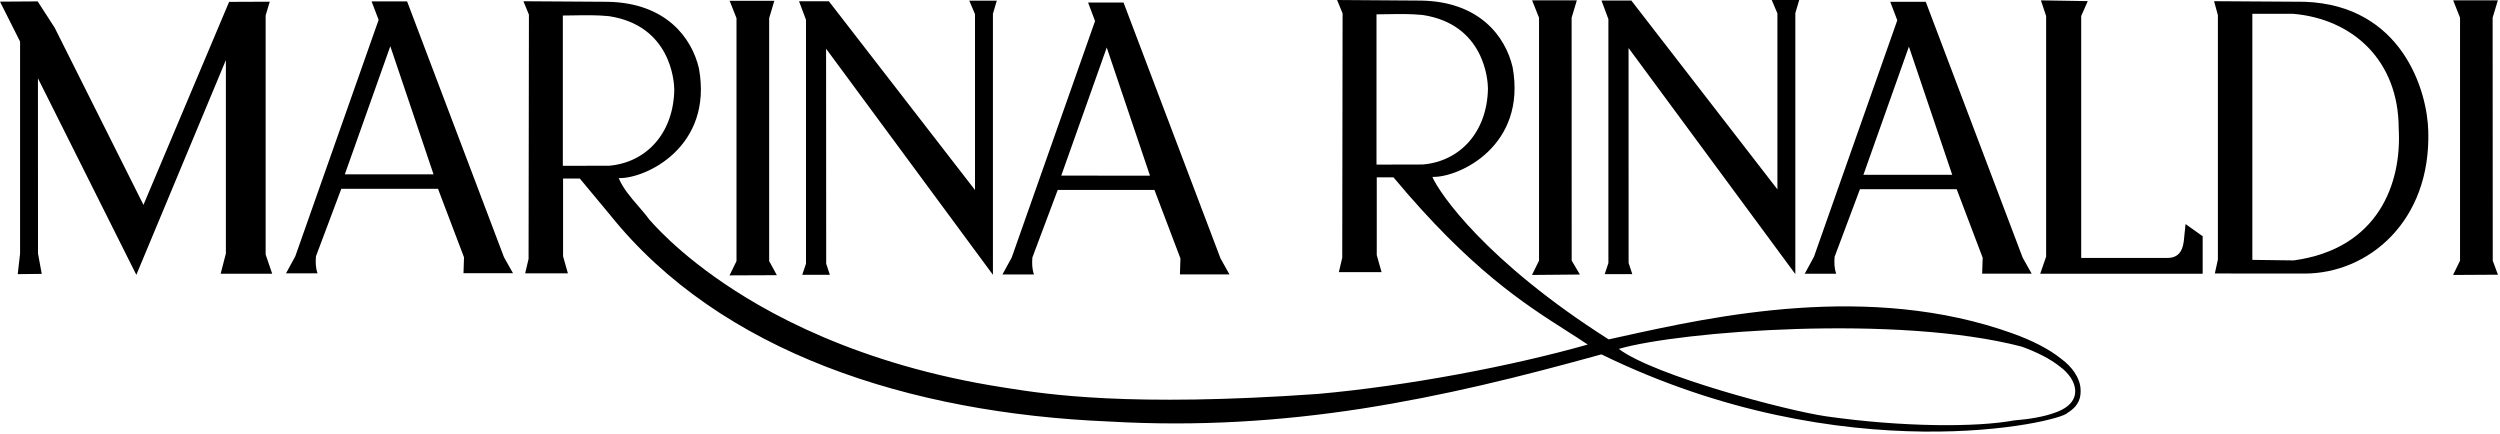 <svg width="311" height="54" viewBox="0 0 311 54" fill="none" xmlns="http://www.w3.org/2000/svg">
<path d="M257.194 51.363C256.332 52.51 229.444 58.842 199.214 44.083C194.19 45.474 189.249 46.777 184.298 47.923C179.357 49.069 174.407 50.053 169.398 50.837C159.368 52.384 149.074 53.079 137.955 52.435C113.156 51.4 89.641 43.884 75.887 26.728L72.127 22.208H70.046V31.877L70.645 34H65.33L65.754 32.21L65.798 1.82L65.112 0.155L75.58 0.223C82.844 0.348 86.064 4.705 86.947 8.507C88.729 18.288 80.31 22.253 76.968 22.157C77.507 23.443 78.436 24.517 79.37 25.597C79.864 26.169 80.36 26.742 80.8 27.349C80.808 27.35 80.862 27.411 80.964 27.524C81.816 28.473 86.006 33.14 94.372 37.943C99.051 40.629 105.045 43.351 112.492 45.496C116.215 46.57 120.303 47.494 124.77 48.189C124.961 48.219 125.162 48.251 125.374 48.284C130.132 49.036 140.443 50.667 163.96 49.004C175.13 48.004 188.03 45.549 197.513 42.863C196.66 42.286 195.762 41.714 194.813 41.109C189.632 37.804 182.906 33.515 173.348 22.06H171.268V31.729L171.866 33.852H166.552L166.975 32.062L167.018 1.665L166.333 0L176.801 0.074C184.065 0.2 187.284 4.557 188.168 8.352C189.95 18.139 181.531 22.105 178.188 22.008C179.035 24.006 184.817 32.498 200.118 42.22C200.615 42.111 201.129 41.998 201.661 41.88L201.663 41.88L201.668 41.879C213.151 39.342 232.53 35.061 250.375 41.48C252.711 42.323 254.858 43.373 256.435 44.654C257.763 45.622 258.757 47.021 258.822 48.389C258.881 49.373 258.691 50.446 257.194 51.363ZM171.238 20.477L176.991 20.463C181.612 20.078 185.006 16.446 185.102 11.016C185.094 9.943 184.649 3.033 176.991 1.865C175.484 1.715 174.064 1.74 172.65 1.765C172.18 1.773 171.71 1.781 171.238 1.783V20.477ZM70.017 1.931V20.625L75.763 20.618C80.391 20.226 83.786 16.593 83.881 11.163C83.873 10.091 83.428 3.181 75.763 2.012C74.261 1.862 72.843 1.888 71.429 1.913C70.959 1.921 70.489 1.929 70.017 1.931ZM250.528 52.303C252.492 52.14 254.259 51.844 255.624 51.341C259.414 50.038 258.369 47.146 256.282 45.629C255.033 44.616 253.34 43.788 251.507 43.122C236.095 39.09 208.931 41.206 201.375 43.403C205.835 46.762 222.414 51.111 227.182 51.792C236.716 53.146 245.857 53.168 250.528 52.303Z" fill="black"/>
<path d="M221.11 1.672L220.406 0.004H223.822L223.34 1.629V34.098L202.592 5.972L202.599 32.718L203.057 34.1H199.627L200.085 32.718V2.379L199.227 0.07H202.939L221.11 23.558V1.672Z" fill="black"/>
<path d="M254.539 1.993L253.89 0.045L259.716 0.139L258.9 1.998V32.087H269.684C270.136 32.08 270.477 31.973 270.735 31.813C270.994 31.654 271.178 31.438 271.309 31.206C271.541 30.796 271.609 30.346 271.651 30.073C271.656 30.035 271.661 30 271.667 29.97L271.882 27.873L274.012 29.388V34.056H253.802L254.539 31.925V1.993Z" fill="black"/>
<path d="M302.077 16.312C302.413 27.586 294.58 34.022 286.717 34.03L275.525 34.022L275.905 32.292V1.879L275.43 0.148C277.245 0.148 279.159 0.167 281.074 0.185C282.988 0.204 284.903 0.222 286.717 0.222C298.785 0.666 301.96 11.252 302.077 16.312ZM298.398 15.994C298.398 7.553 292.711 2.353 285.257 1.717H280.191V32.328L285.337 32.395C295.923 30.945 298.799 22.734 298.398 15.994Z" fill="black"/>
<path d="M120.578 0.085L121.291 1.761V23.64L103.112 0.159H99.4L100.265 2.461V32.807L99.8 34.189H103.237L102.779 32.807L102.765 6.061L123.52 34.186V1.71L124.002 0.085H120.578Z" fill="black"/>
<path d="M91.621 2.262L90.768 0.1H96.326L95.684 2.257V32.479L96.64 34.233L90.753 34.257L91.621 32.482V2.262Z" fill="black"/>
<path d="M146.782 34.133L146.847 32.151L143.613 23.628H131.582C130.531 26.425 129.48 29.229 128.428 32.032C128.37 32.772 128.385 33.445 128.625 34.141H124.705L125.859 32.032L136.225 2.619L135.356 0.311H139.766L151.834 32.151L152.943 34.133H146.782ZM132.02 21.846L143.058 21.853L137.678 5.911L132.02 21.846Z" fill="black"/>
<path d="M0 0.204L4.685 0.173L6.798 3.441L6.804 3.451L17.847 25.487L28.501 0.233L33.558 0.211L33.045 1.917V31.66L33.862 34.056H27.448L28.099 31.538V7.476L16.959 34.191L4.72 9.74L4.727 31.542L5.194 34.07L2.207 34.102L2.497 31.546V5.168L0 0.204Z" fill="black"/>
<path d="M57.658 33.986L57.723 32.011L54.489 23.488H42.458C41.933 24.885 41.408 26.284 40.883 27.682L40.871 27.714C40.349 29.105 39.826 30.496 39.304 31.885C39.246 32.632 39.26 33.304 39.501 34.001H35.581L36.734 31.885L47.101 2.471L46.225 0.171H50.642L62.702 32.011L63.819 33.986H57.658ZM42.896 21.683L53.934 21.691L48.554 5.749L42.896 21.683Z" fill="black"/>
<path d="M190.593 0.041L191.455 2.204V32.422L190.579 34.205L196.539 34.15L195.517 32.418L195.51 2.199L196.16 0.041H190.593Z" fill="black"/>
<path d="M306.029 2.203L305.175 0.041H310.734L310.084 2.198L310.098 32.428L310.744 34.173L305.161 34.205L306.029 32.423V2.203Z" fill="black"/>
<path d="M246.58 34.044L246.645 32.062L243.411 23.533H231.379L228.226 31.943C228.167 32.683 228.182 33.356 228.423 34.053H224.51L225.656 31.943L236.023 2.523L235.146 0.223H239.563L251.624 32.062L252.741 34.044H246.58ZM231.81 21.742H242.856L237.468 5.8L231.81 21.742Z" fill="black"/>
</svg>
